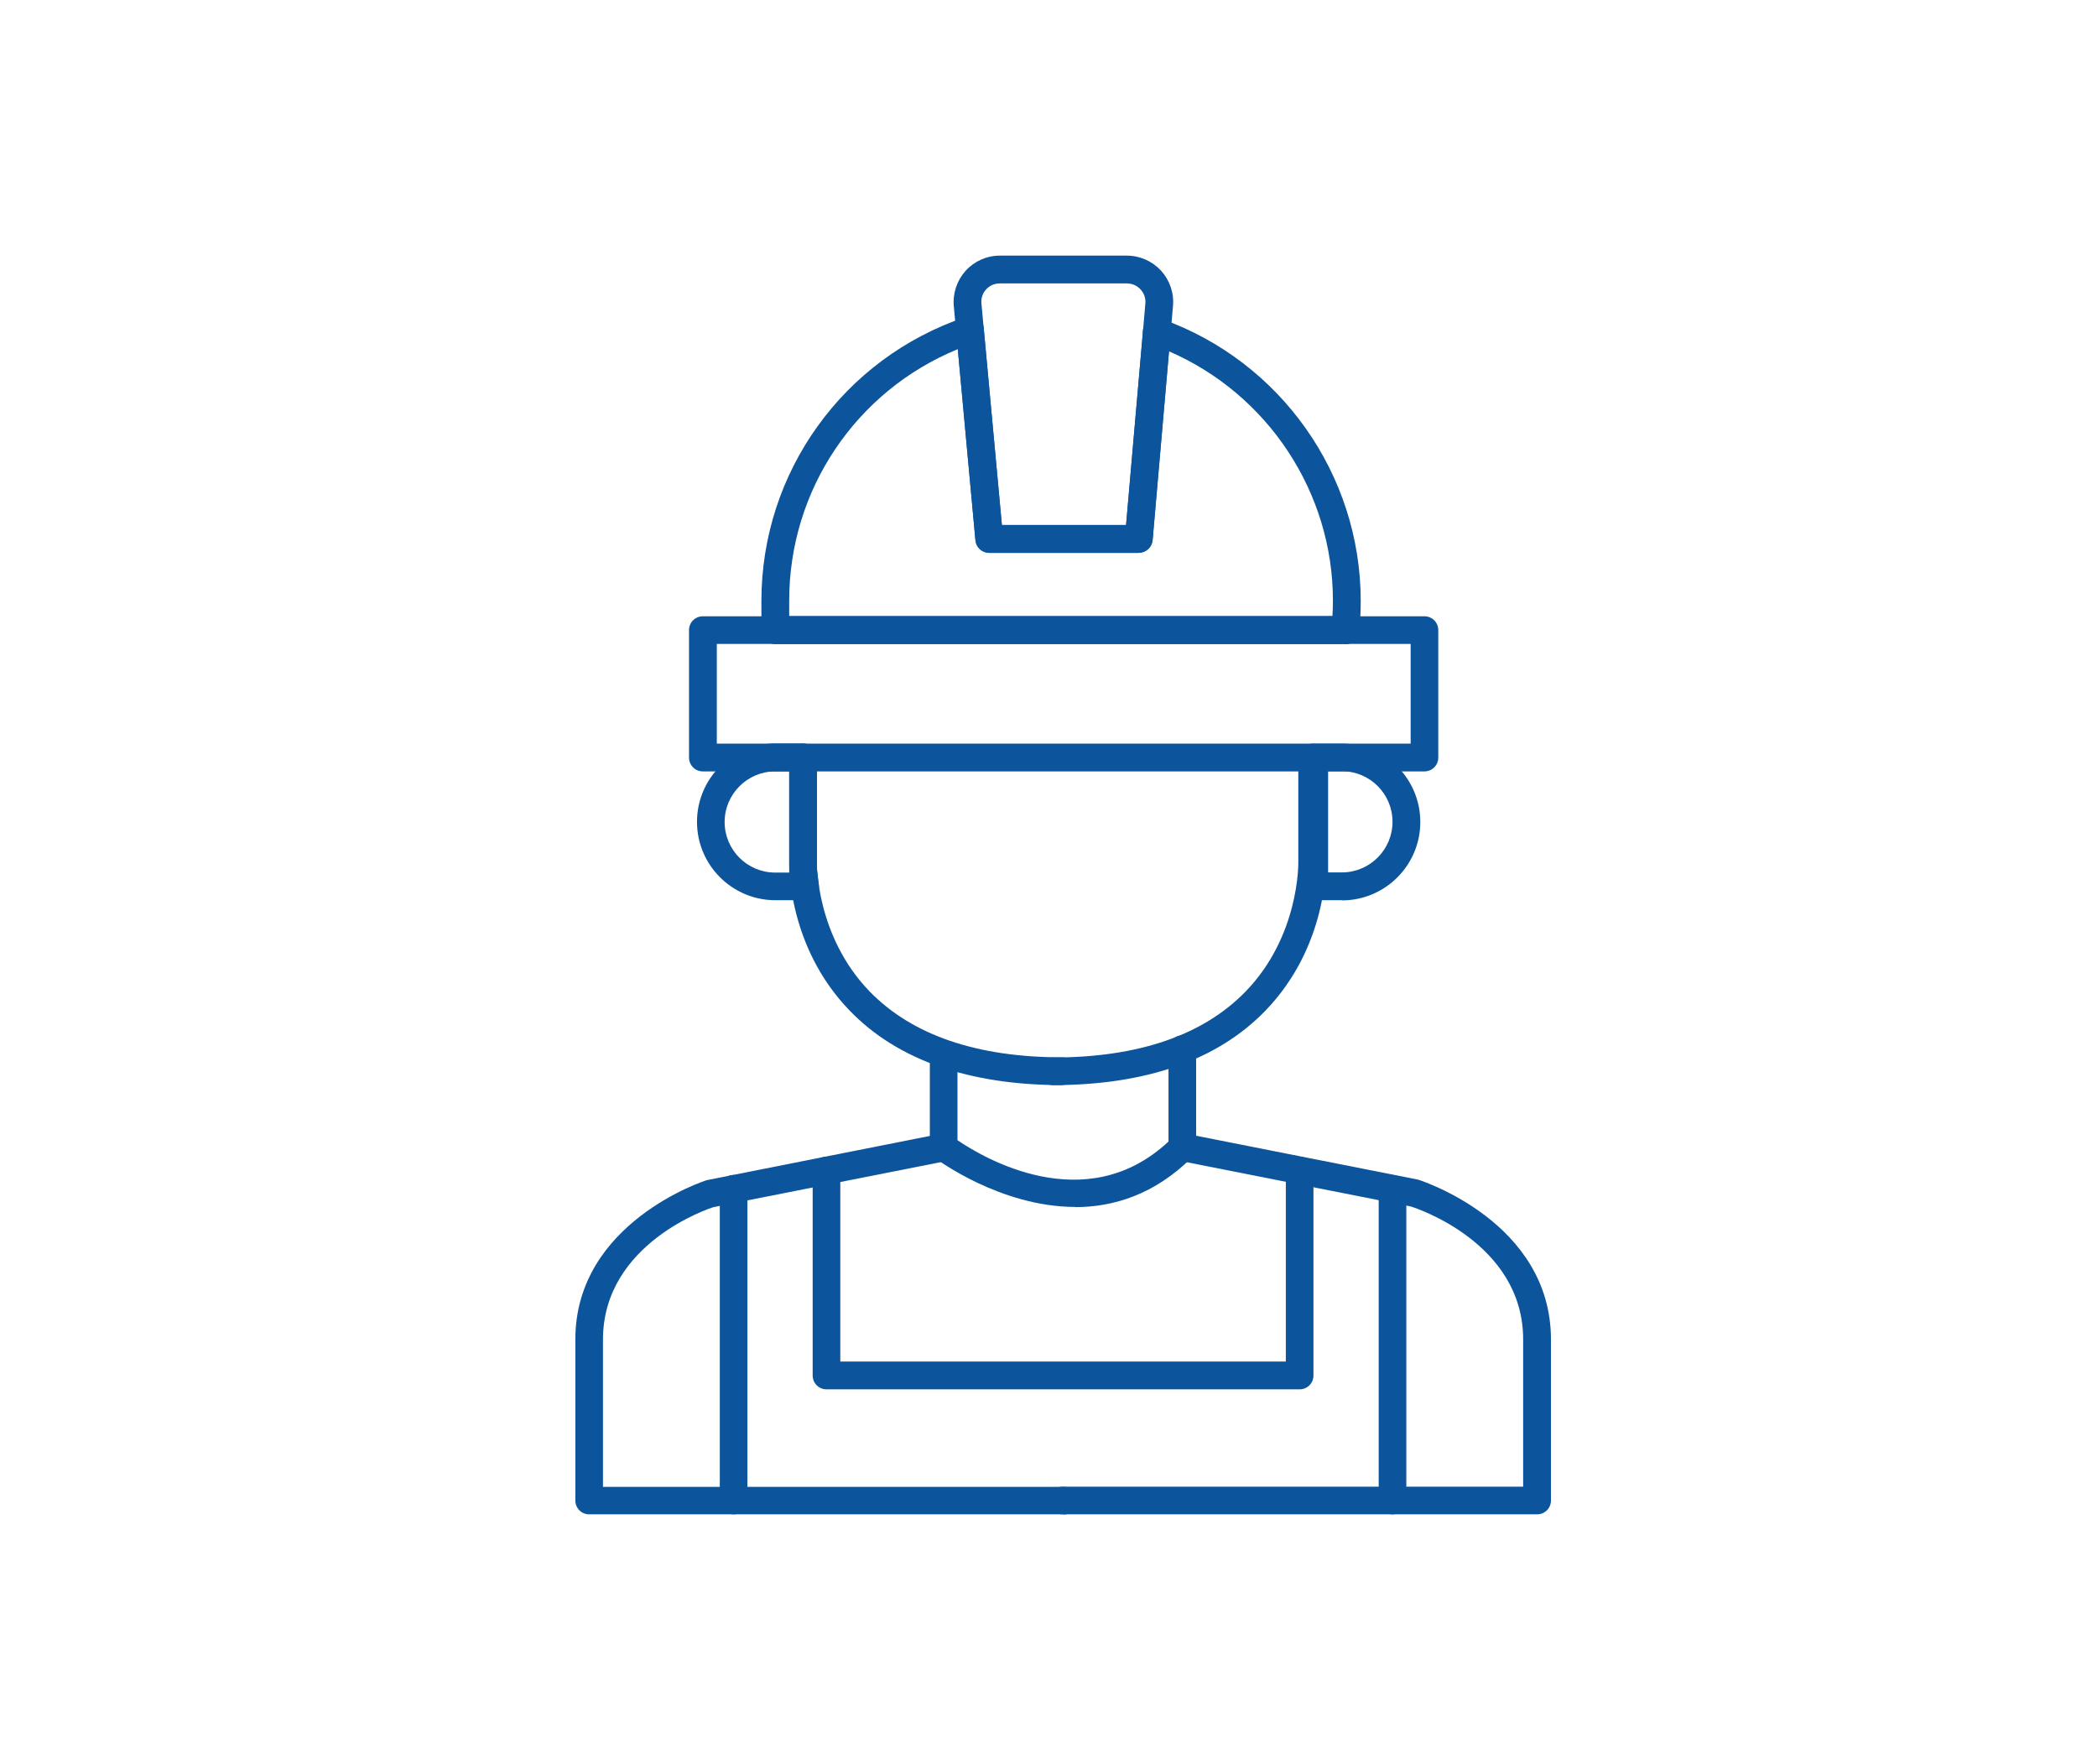 <svg xmlns="http://www.w3.org/2000/svg" id="Capa_1" data-name="Capa 1" viewBox="0 0 126 106"><defs><style>
      .cls-1 {
        fill: #0c549b;
        stroke-width: 0px;
      }
    </style></defs><path class="cls-1" d="M63.83,65.2c-5.59,0-9.89-1.5-12.76-4.46-3.76-3.87-3.65-8.78-3.65-8.99v-6.23c0-.46.37-.83.83-.83s.83.37.83.83v6.25c0,.07-.07,4.47,3.19,7.82,2.55,2.61,6.43,3.94,11.55,3.94.46,0,.83.37.83.83s-.37.83-.83.83Z"></path><path class="cls-1" d="M63.27,65.2c-.46,0-.83-.37-.83-.83s.37-.83.83-.83c5.11,0,9-1.33,11.55-3.94,3.27-3.35,3.19-7.75,3.19-7.8v-6.28c0-.46.37-.83.83-.83s.83.37.83.83v6.25c0,.18.11,5.1-3.65,8.97-2.87,2.96-7.17,4.46-12.76,4.46Z"></path><path class="cls-1" d="M80.83,38.69h-34.25c-.46,0-.83-.37-.83-.83s.37-.83.83-.83h34.25c.46,0,.83.37.83.83s-.37.83-.83.83Z"></path><path class="cls-1" d="M85.59,46.35h-43.36c-.46,0-.83-.37-.83-.83v-7.66c0-.46.37-.83.83-.83h43.36c.46,0,.83.37.83.83v7.66c0,.46-.37.83-.83.83ZM43.07,44.68h41.69v-5.99h-41.69v5.99Z"></path><g><path class="cls-1" d="M80.83,38.69h-34.25c-.46,0-.83-.37-.83-.83v-1.76c0-7.73,4.93-14.58,12.26-17.05.24-.08.51-.05.72.09.21.14.35.37.38.62l1.09,11.81h7.46l1.02-11.7c.02-.26.16-.49.38-.63.22-.14.49-.17.73-.08,7.16,2.55,11.97,9.36,11.97,16.95,0,.61-.03,1.24-.09,1.85-.04.43-.4.75-.83.75ZM47.42,37.02h32.64c.02-.31.03-.62.03-.93,0-6.52-3.92-12.41-9.85-14.98l-.99,11.35c-.04.43-.4.76-.83.76h-8.98c-.43,0-.79-.33-.83-.76l-1.06-11.48c-6.1,2.5-10.13,8.44-10.13,15.1v.93Z"></path><path class="cls-1" d="M69.51,20.76s-.05,0-.07,0c-.46-.04-.8-.44-.76-.9l.14-1.63c.03-.31-.08-.61-.29-.84s-.5-.36-.82-.36h-7.64c-.32,0-.61.13-.82.36-.21.23-.31.53-.28.85l.14,1.52c.04.46-.3.87-.75.91-.45.04-.87-.3-.91-.75l-.14-1.52c-.07-.78.19-1.55.71-2.13.53-.58,1.27-.91,2.05-.91h7.64c.78,0,1.52.33,2.05.9.52.57.79,1.34.72,2.12l-.14,1.63c-.04.43-.4.76-.83.76Z"></path><path class="cls-1" d="M68.42,33.22h-8.98c-.43,0-.79-.33-.83-.76l-1.16-12.57c-.04-.46.3-.87.75-.91.45-.04.87.29.91.75l1.09,11.81h7.46l1.02-11.7c.04-.46.45-.81.9-.76.46.04.8.44.76.9l-1.08,12.47c-.04.43-.4.76-.83.76Z"></path></g><path class="cls-1" d="M48.37,54.09h-1.78c-2.6,0-4.71-2.11-4.71-4.71s2.11-4.71,4.71-4.71h1.67c.46,0,.83.37.83.83v6.78l.11.86c.03.24-.04.48-.2.66-.16.18-.39.28-.63.28ZM46.58,46.35c-1.67,0-3.04,1.36-3.04,3.04s1.36,3.04,3.04,3.04h.84s0-.05,0-.08v-6h-.83Z"></path><path class="cls-1" d="M80.63,54.09h-1.78c-.24,0-.47-.1-.63-.28-.16-.18-.23-.42-.2-.66l.11-.86v-6.78c0-.46.37-.83.83-.83h1.67c2.6,0,4.71,2.11,4.71,4.71s-2.11,4.71-4.71,4.71ZM79.79,52.42h.84c1.67,0,3.04-1.36,3.04-3.04s-1.36-3.04-3.04-3.04h-.83v6s0,.05,0,.08Z"></path><path class="cls-1" d="M64.62,72.52c-4.52,0-8.36-2.88-8.42-2.93-.21-.16-.33-.4-.33-.66v-5.21c0-.46.37-.83.83-.83s.83.37.83.83v4.79c1.5,1.02,7.69,4.74,12.68.08v-5.55c0-.46.37-.83.83-.83s.83.37.83.83v5.9c0,.22-.09.43-.24.59-2.25,2.25-4.73,3-7.03,3Z"></path><path class="cls-1" d="M63.91,90.99h-28.51c-.46,0-.83-.37-.83-.83v-9.68c0-7.04,7.82-9.55,7.9-9.57l14.08-2.79c.45-.09.89.2.98.66.09.45-.2.89-.66.98l-14,2.77c-.19.06-6.64,2.15-6.64,7.96v8.85h27.68c.46,0,.83.37.83.83s-.37.83-.83.83Z"></path><path class="cls-1" d="M92.35,90.99h-28.51c-.46,0-.83-.37-.83-.83s.37-.83.83-.83h27.68v-8.85c0-5.8-6.45-7.89-6.72-7.98l-13.91-2.75c-.45-.09-.75-.53-.66-.98s.53-.75.98-.66l14,2.77c.16.05,7.98,2.55,7.98,9.6v9.68c0,.46-.37.83-.83.83Z"></path><path class="cls-1" d="M78.1,83.48h-28.44c-.46,0-.83-.37-.83-.83v-12.32c0-.46.37-.83.83-.83s.83.37.83.83v11.48h26.77v-11.48c0-.46.37-.83.83-.83s.83.37.83.83v12.32c0,.46-.37.83-.83.83Z"></path><path class="cls-1" d="M44.08,90.99c-.46,0-.83-.37-.83-.83v-18.73c0-.46.37-.83.83-.83s.83.37.83.83v18.73c0,.46-.37.83-.83.83Z"></path><path class="cls-1" d="M83.67,90.99c-.46,0-.83-.37-.83-.83v-18.73c0-.46.37-.83.83-.83s.83.37.83.83v18.73c0,.46-.37.83-.83.83Z"></path></svg>